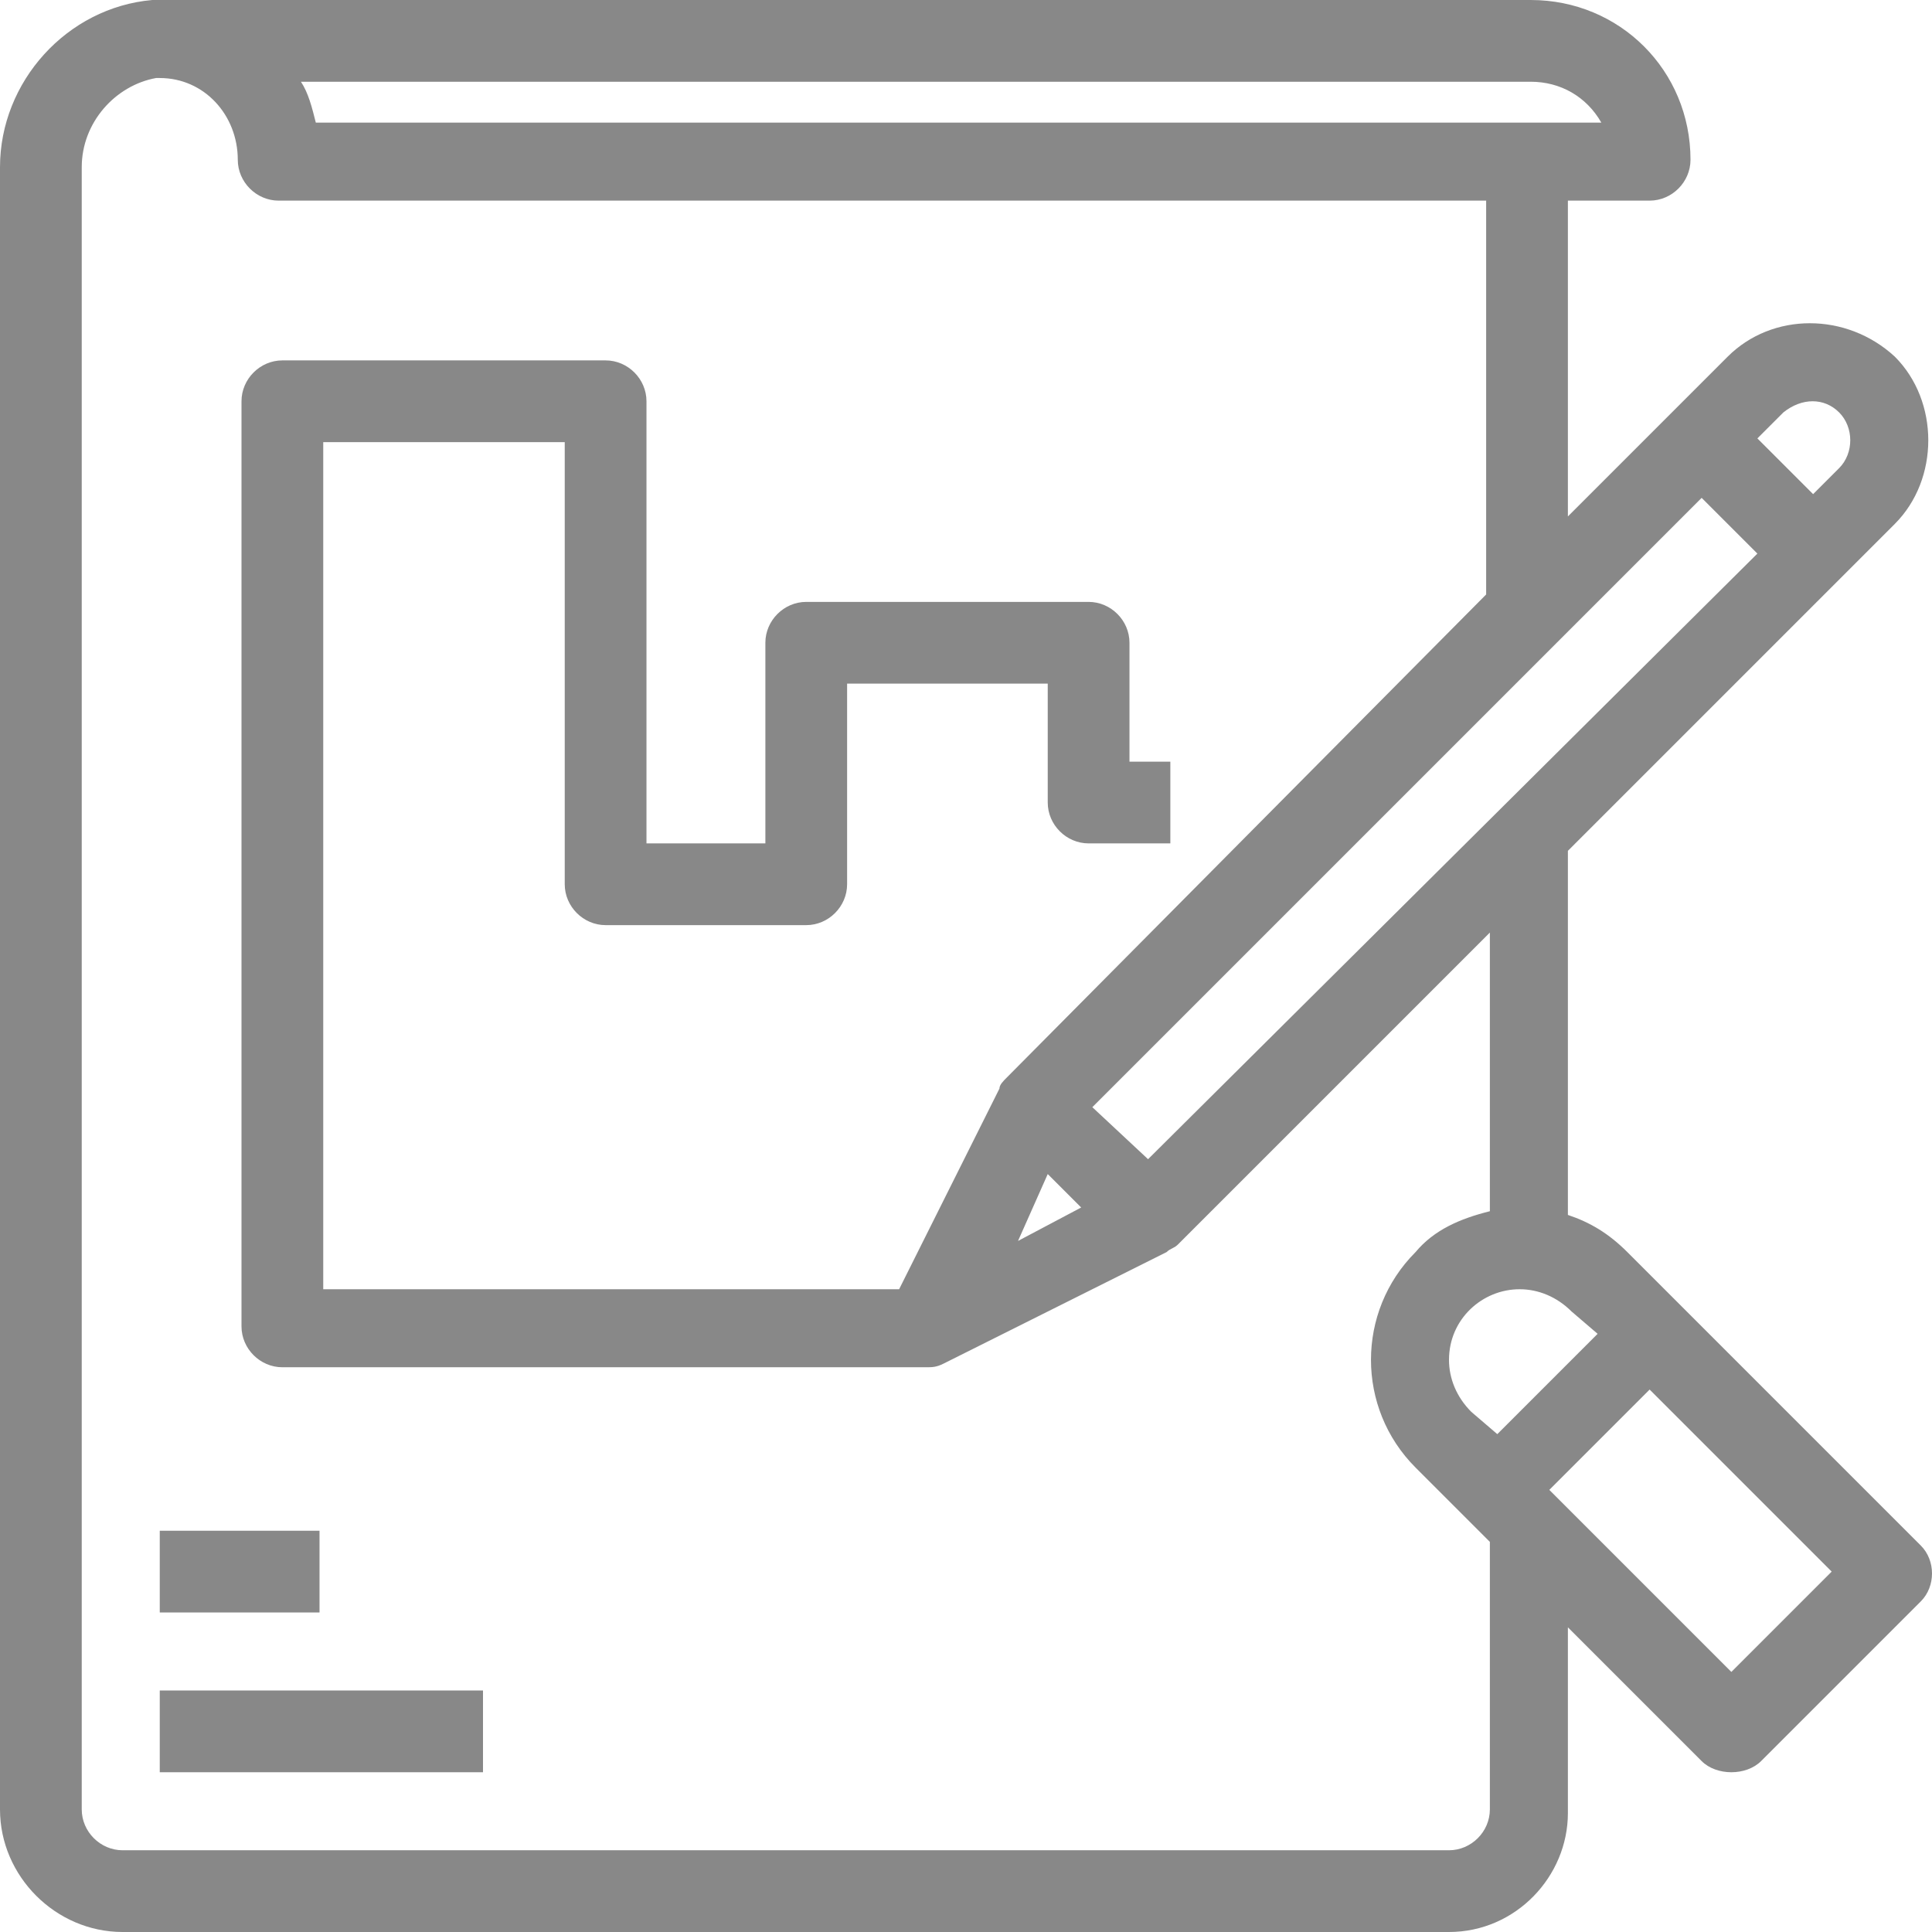<?xml version="1.0" encoding="utf-8"?>
<!-- Generator: Adobe Illustrator 21.1.0, SVG Export Plug-In . SVG Version: 6.00 Build 0)  -->
<svg version="1.1" id="Capa_1" xmlns="http://www.w3.org/2000/svg" xmlns:xlink="http://www.w3.org/1999/xlink" x="0px" y="0px"
	 width="52px" height="52px" viewBox="0 0 52 52" style="enable-background:new 0 0 52 52;" xml:space="preserve">
<style type="text/css">
	.st0{fill:#888888;}
</style>
<g>
	<g>
		<g>
			<rect x="4.3" y="41.2" class="st0" width="4.3" height="2.2"/>
			<rect x="4.3" y="45.5" class="st0" width="8.7" height="2.2"/>
			<path class="st0" d="M43.8,33.7c-0.5-0.5-1-0.8-1.6-1v-9.8l8.8-8.8c1.2-1.2,1.2-3.3,0-4.5c-1.3-1.2-3.3-1.2-4.5,0l-4.3,4.3V5.4
				h2.2c0.6,0,1.1-0.5,1.1-1.1c0-2.4-1.9-4.3-4.3-4.3H4.4C4.3,0,4.2,0,4.1,0C1.8,0.2,0,2.2,0,4.5v44.2C0,50.5,1.5,52,3.3,52H39
				c1.8,0,3.2-1.5,3.2-3.2v-5l3.6,3.6c0.2,0.2,0.5,0.3,0.8,0.3c0.3,0,0.6-0.1,0.8-0.3l4.3-4.3c0.4-0.4,0.4-1.1,0-1.5L43.8,33.7z
				 M43,35.9l-2.7,2.7L39.6,38c-0.4-0.4-0.6-0.9-0.6-1.4c0-1.1,0.9-1.9,1.9-1.9c0.5,0,1,0.2,1.4,0.6L43,35.9z M28.2,31.6l0.9,0.9
				l-1.7,0.9L28.2,31.6z M29.4,29.8l16.4-16.4l1.5,1.5L30.9,31.2L29.4,29.8z M49.5,11.1c0.4,0.4,0.4,1.1,0,1.5l-0.7,0.7l-1.5-1.5
				l0.7-0.7C48.5,10.7,49.1,10.7,49.5,11.1z M41.2,2.2c0.8,0,1.5,0.4,1.9,1.1H8.5C8.4,2.9,8.3,2.5,8.1,2.2H41.2z M40.1,48.7
				c0,0.6-0.5,1.1-1.1,1.1H3.3c-0.6,0-1.1-0.5-1.1-1.1V4.5c0-1.2,0.9-2.2,2-2.4c0,0,0.1,0,0.1,0h0c1.2,0,2.1,1,2.1,2.2c0,0,0,0,0,0
				c0,0.6,0.5,1.1,1.1,1.1h32.5v10.6L27.1,29c-0.1,0.1-0.2,0.2-0.2,0.3l0,0l-2.7,5.4H8.7V11.9h6.5v11.9c0,0.6,0.5,1.1,1.1,1.1h5.4
				c0.6,0,1.1-0.5,1.1-1.1v-5.4h5.4v3.2c0,0.6,0.5,1.1,1.1,1.1h2.2v-2.2h-1.1v-3.2c0-0.6-0.5-1.1-1.1-1.1h-7.6
				c-0.6,0-1.1,0.5-1.1,1.1v5.4h-3.2V10.8c0-0.6-0.5-1.1-1.1-1.1H7.6c-0.6,0-1.1,0.5-1.1,1.1v24.9c0,0.6,0.5,1.1,1.1,1.1h17.3
				c0.2,0,0.3,0,0.5-0.1l6-3l0,0c0.1-0.1,0.2-0.1,0.3-0.2l8.4-8.4v7.5c-0.8,0.2-1.5,0.5-2,1.1c-1.6,1.6-1.6,4.2,0,5.8l2,2L40.1,48.7
				L40.1,48.7z M46.6,45l-4.9-4.9l2.7-2.7l4.9,4.9L46.6,45z"/>
		</g>
	</g>
</g>
</svg>
